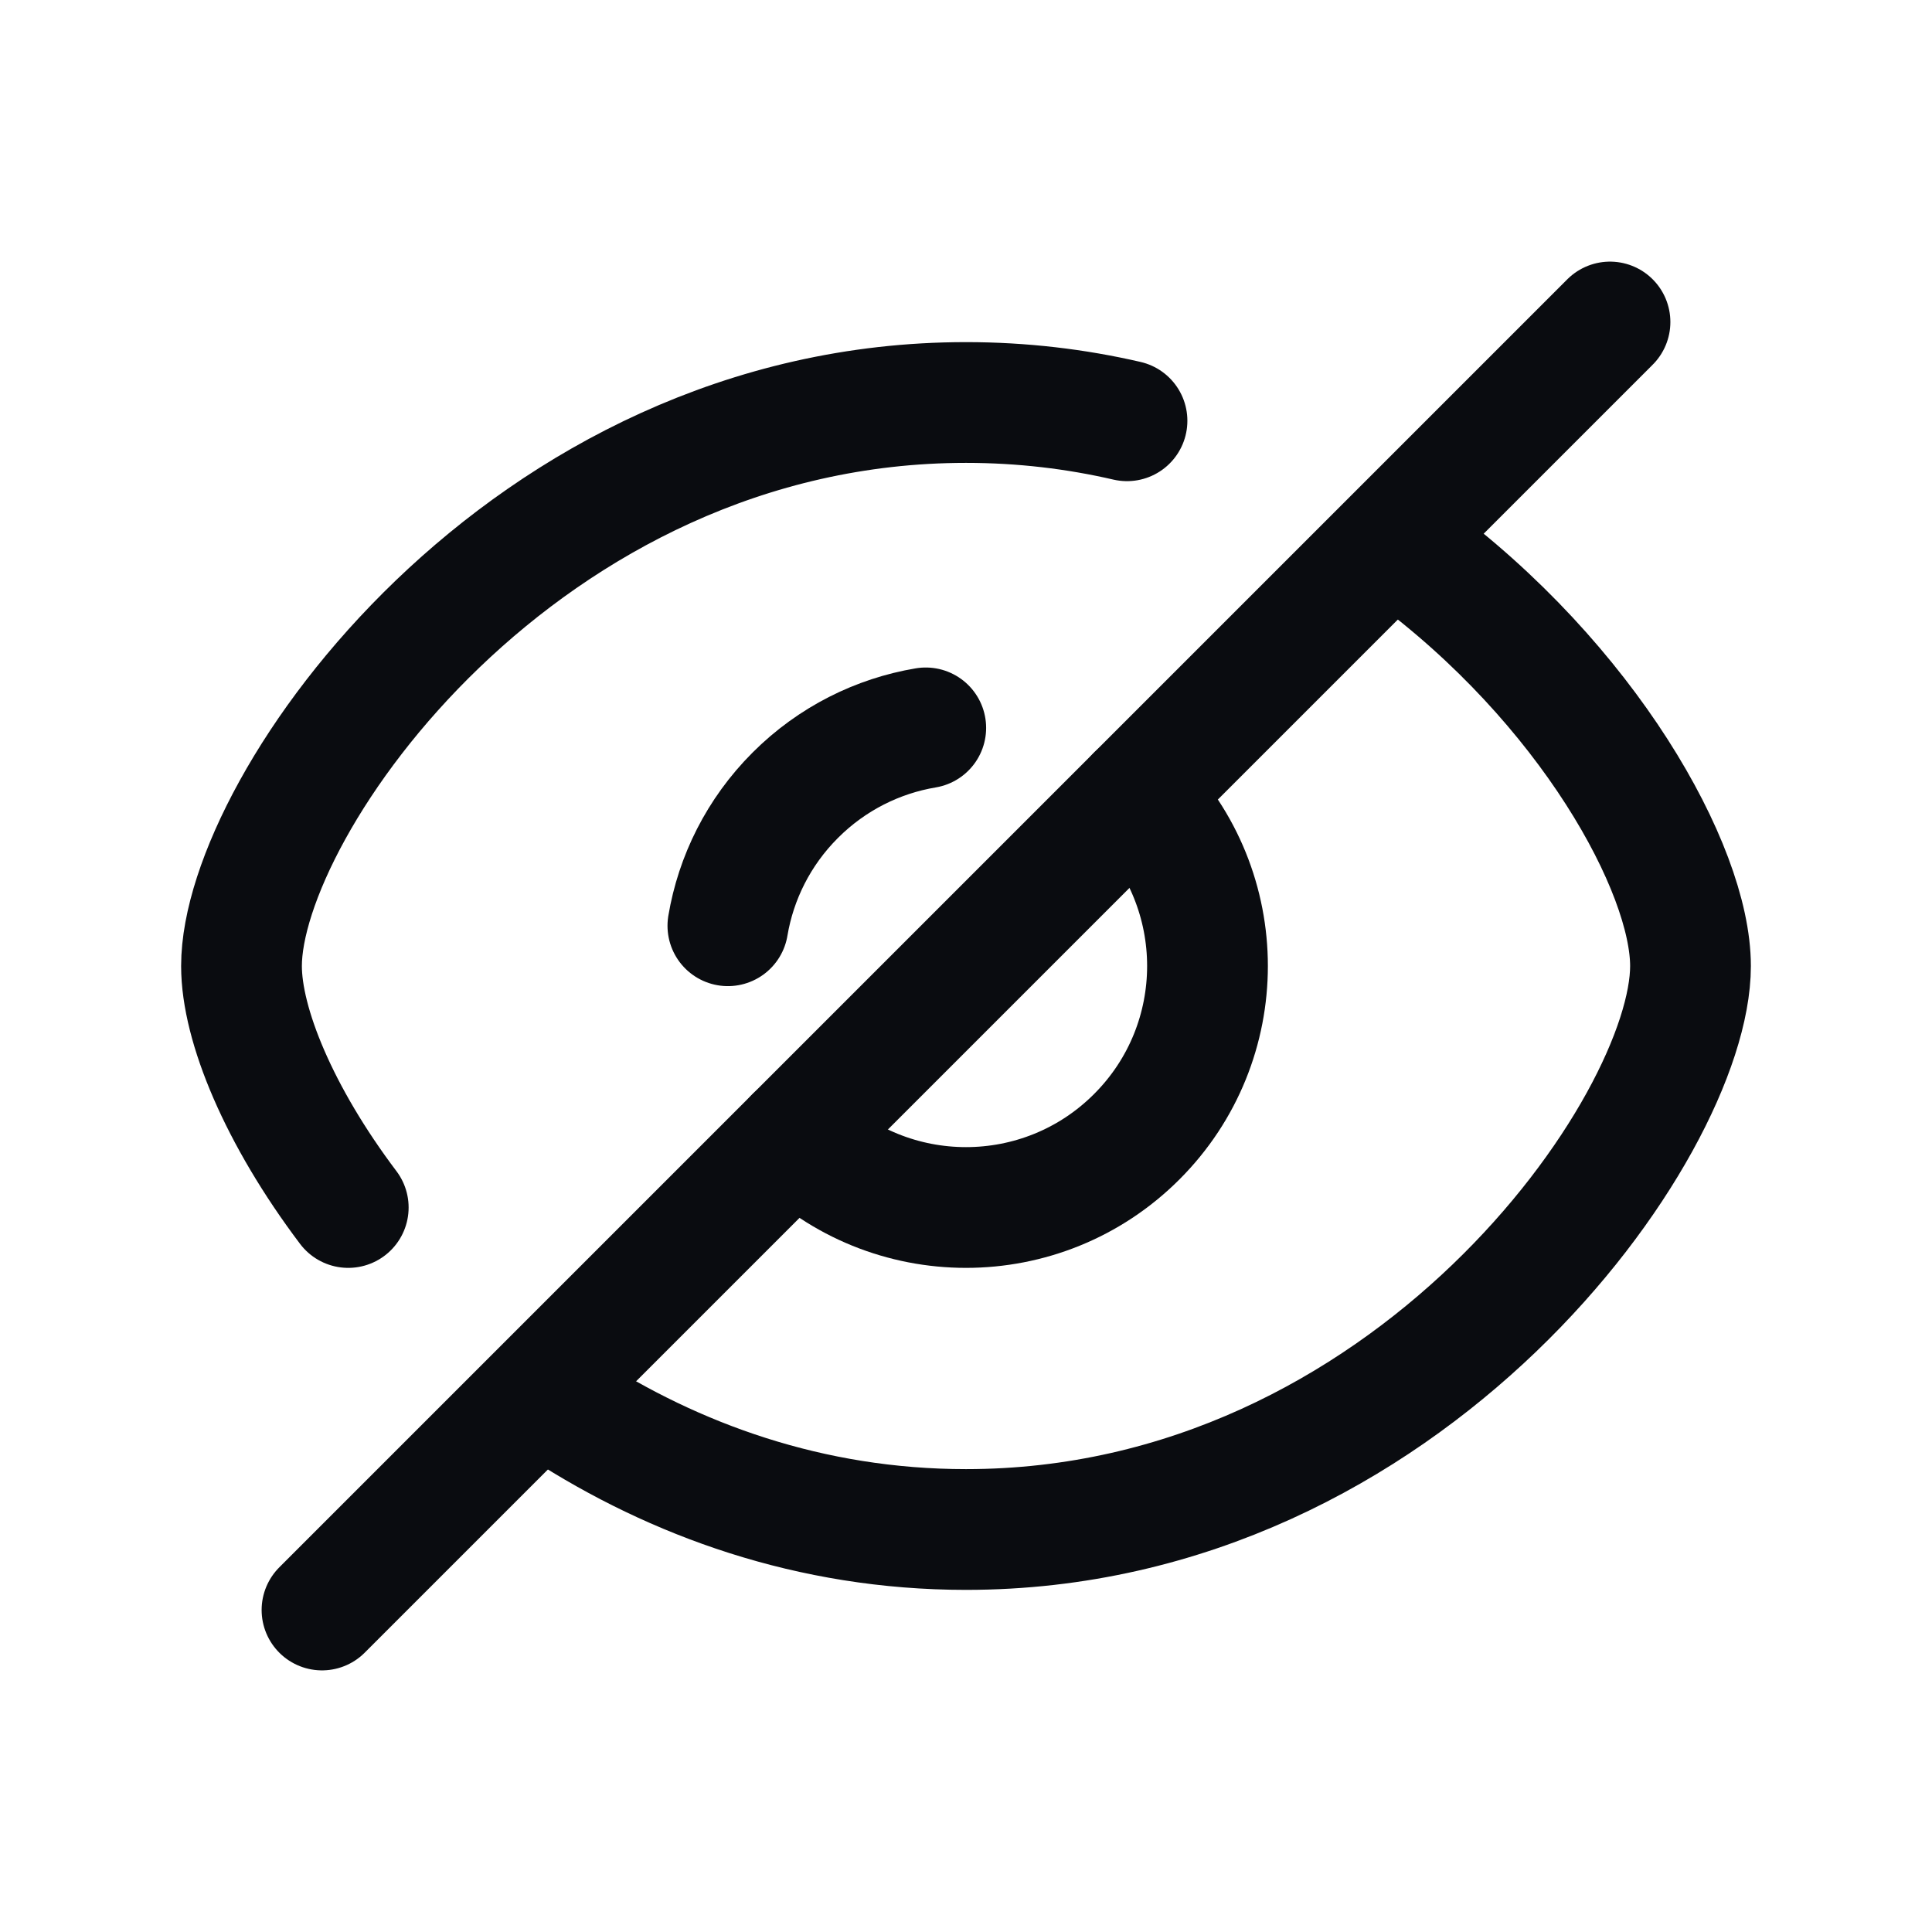<svg width="24" height="24" viewBox="0 0 24 24" fill="none" xmlns="http://www.w3.org/2000/svg">
<path d="M17.5 6.855C19.723 8.49 21 10.792 21 12C21 14 17.5 19 12 19C10.064 19 8.375 18.38 7 17.49M14 5.227C13.368 5.081 12.7 5 12 5C6.5 5 3 10 3 12C3 12.73 3.466 13.86 4.326 15" stroke="#0A0C10" stroke-width="1.5" stroke-linecap="round" stroke-linejoin="round"/>
<path d="M9.879 14.121C11.05 15.293 12.95 15.293 14.121 14.121C15.293 12.95 15.293 11.05 14.121 9.879M11.5 9.042C10.906 9.142 10.337 9.421 9.879 9.879C9.421 10.337 9.142 10.906 9.042 11.5" stroke="#0A0C10" stroke-width="1.5" stroke-linecap="round" stroke-linejoin="round"/>
<path d="M4 20L20 4" stroke="#0A0C10" stroke-width="1.5" stroke-linecap="round" stroke-linejoin="round"/>
</svg>
